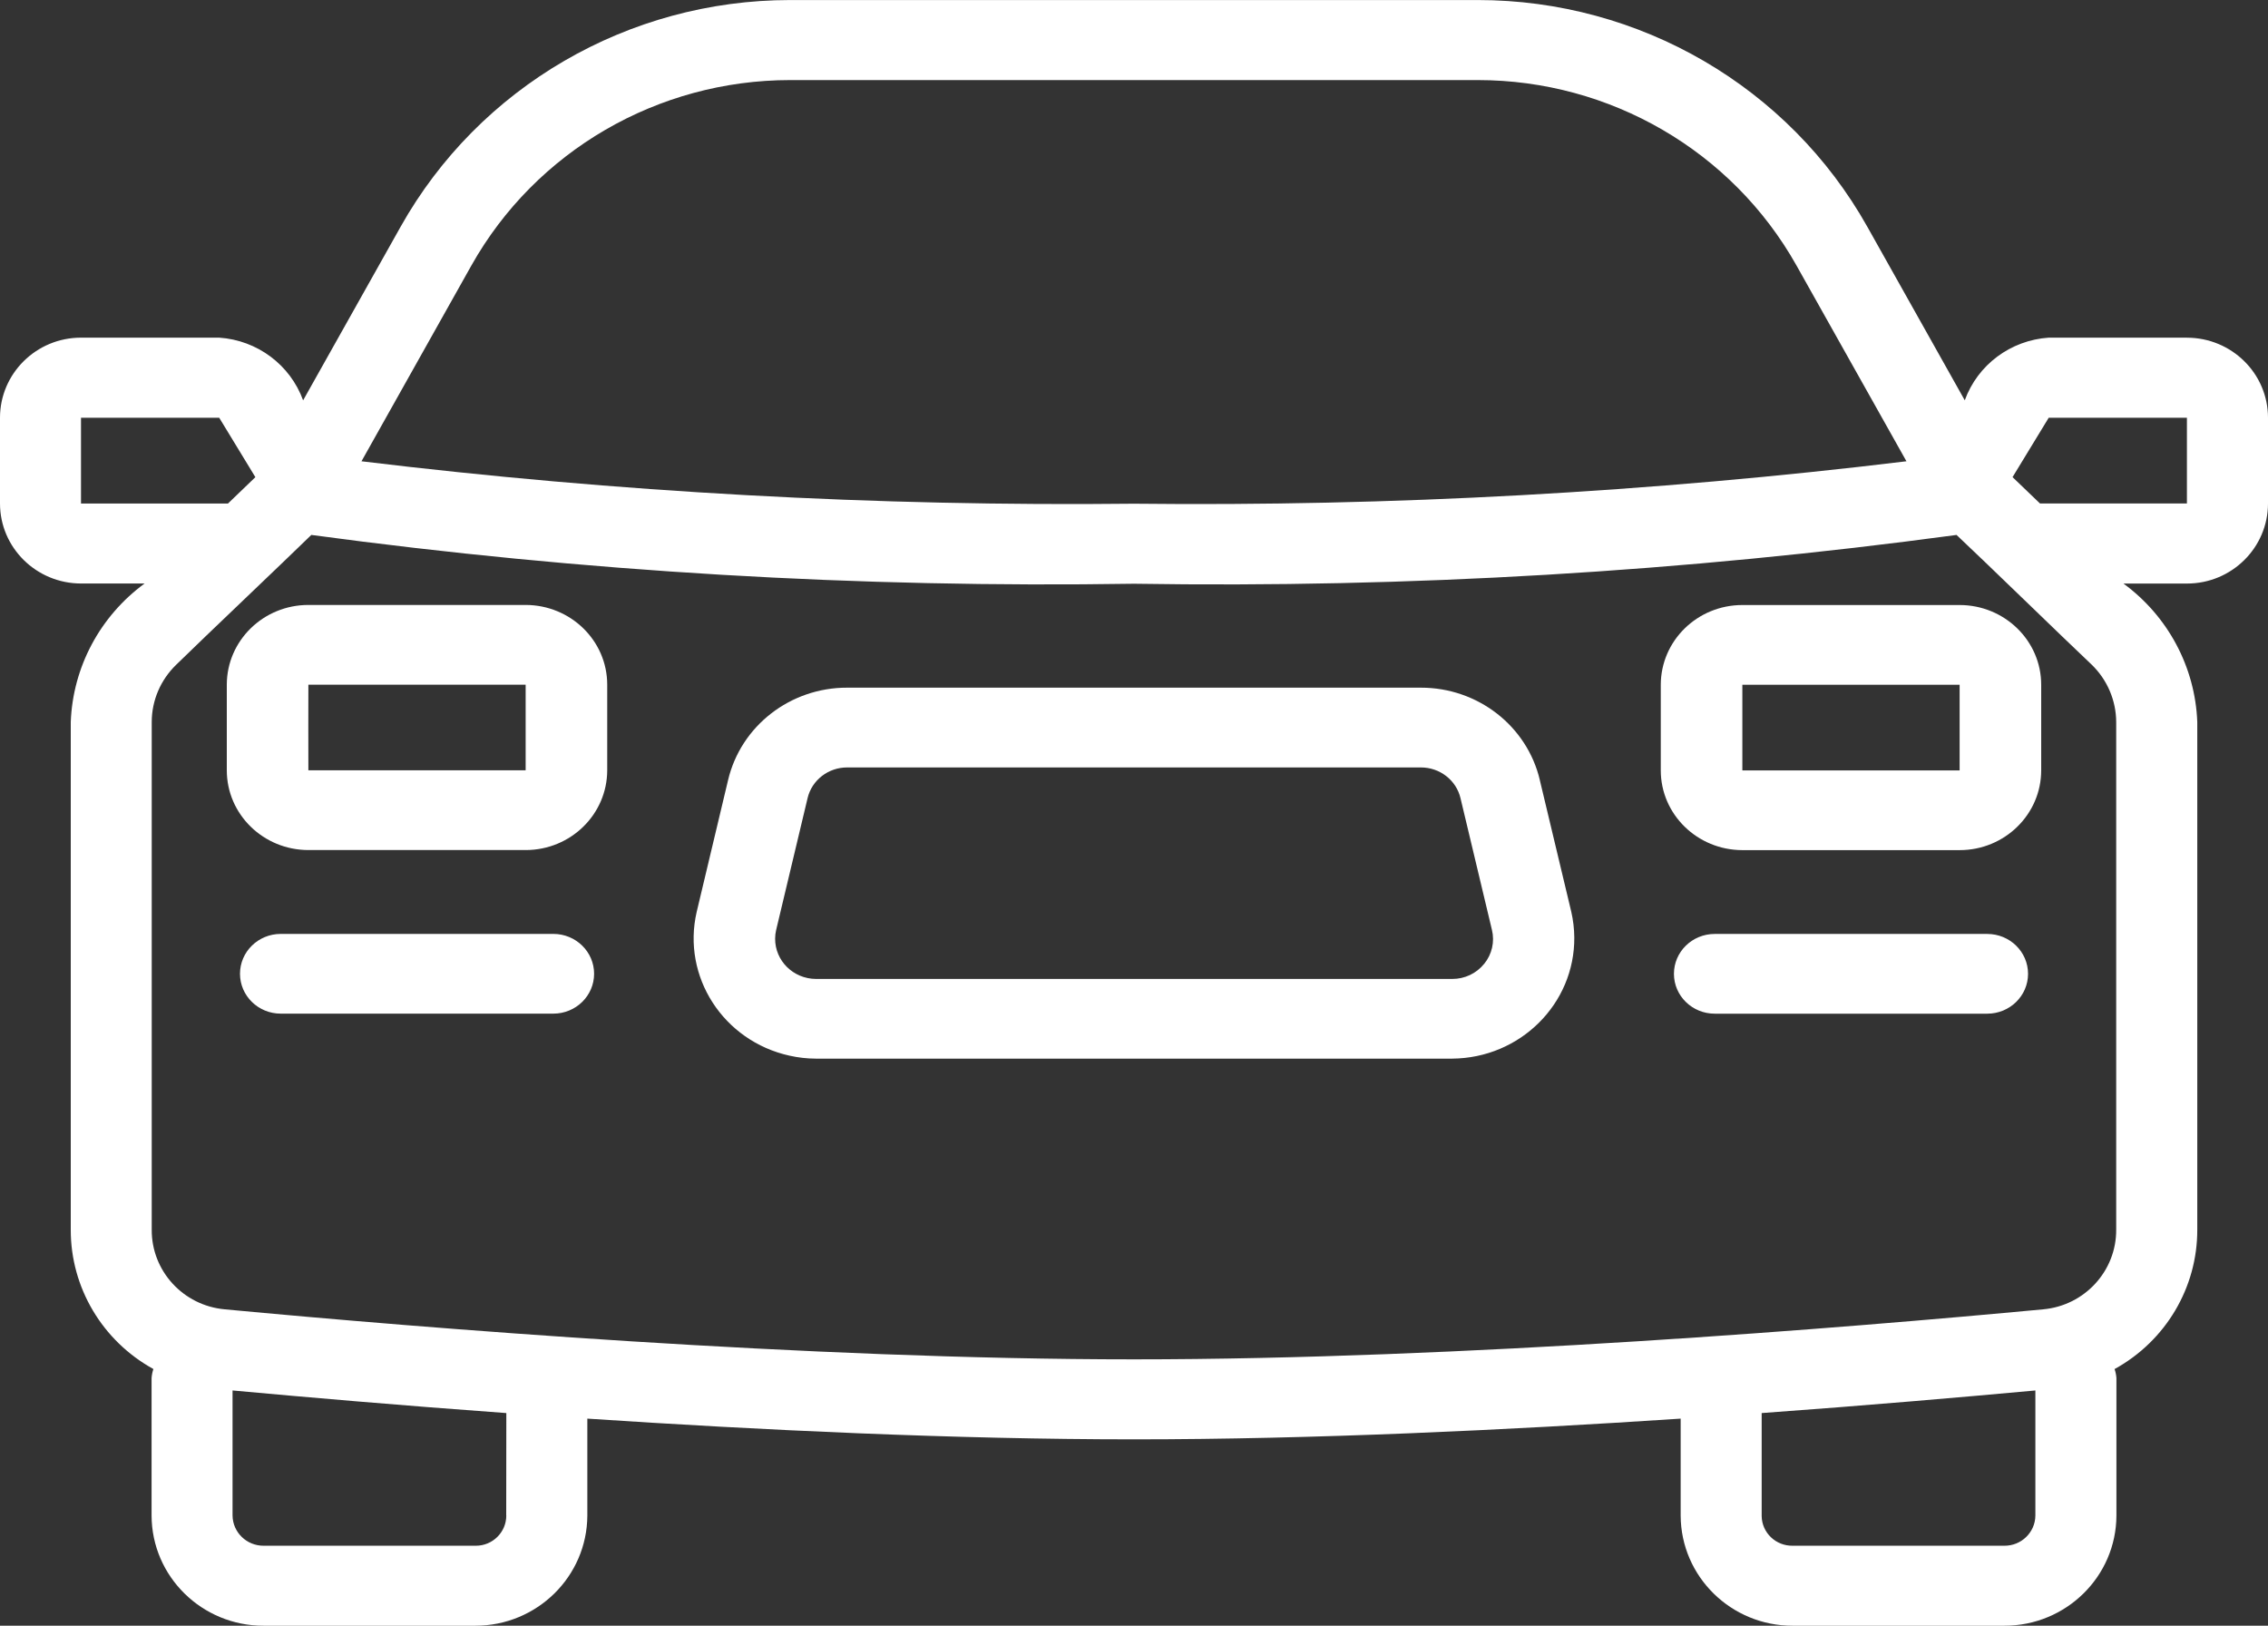 <svg width="60" height="43" viewBox="0 0 60 43" fill="none" xmlns="http://www.w3.org/2000/svg">
<rect x="0" y="0" width="60" height="43" fill="#333333" stroke="none"/>
<path d="M13.906 16.001H8.158C6.967 16.001 6.001 16.946 6 18.11V20.375C6 21.539 6.967 22.483 8.158 22.484H13.906C15.097 22.484 16.062 21.539 16.064 20.375V18.11C16.064 16.946 15.097 16.003 13.906 16.001ZM13.906 20.375H8.158C8.158 20.375 8.154 18.108 8.158 18.11H13.906V20.375ZM14.635 24.702H7.428C6.832 24.702 6.349 25.174 6.349 25.756C6.349 26.339 6.832 26.811 7.428 26.811H14.638C15.234 26.811 15.717 26.339 15.717 25.756C15.717 25.174 15.234 24.702 14.638 24.702H14.635ZM51.842 16.003H46.094C44.903 16.003 43.938 16.948 43.936 18.112V20.377C43.936 21.541 44.903 22.484 46.094 22.486H51.842C53.033 22.486 53.999 21.541 54 20.377V18.112C54 16.948 53.033 16.004 51.842 16.003ZM51.842 20.377H46.094V18.112H51.842V20.377ZM52.573 24.703H45.363C44.767 24.703 44.284 25.175 44.284 25.758C44.284 26.34 44.767 26.812 45.363 26.812H52.573C53.169 26.812 53.652 26.34 53.652 25.758C53.652 25.175 53.169 24.703 52.573 24.703ZM40.737 20.635C40.4 19.201 39.092 18.186 37.587 18.189H22.415C20.908 18.184 19.599 19.201 19.261 20.635L18.431 24.119C18.034 25.833 19.135 27.536 20.888 27.923C21.116 27.974 21.348 28 21.581 28.001H38.418C40.215 27.988 41.661 26.552 41.648 24.795C41.646 24.567 41.619 24.339 41.568 24.116L40.736 20.634L40.737 20.635ZM39.263 25.494C39.06 25.747 38.748 25.895 38.419 25.893H21.584C20.985 25.889 20.502 25.411 20.506 24.824C20.506 24.748 20.516 24.673 20.533 24.598L21.364 21.113C21.476 20.635 21.913 20.296 22.416 20.299C26.198 20.301 33.807 20.299 37.587 20.299C38.089 20.297 38.526 20.636 38.638 21.113L39.47 24.599C39.545 24.911 39.47 25.241 39.265 25.493L39.263 25.494Z" fill="white"/>
<path d="M57.855 8.931H54.199C53.191 8.999 52.319 9.648 51.978 10.588L49.399 5.996C47.322 2.297 43.376 0.001 39.095 0.001H20.903C16.621 0.003 12.676 2.298 10.599 5.996L8.019 10.589C7.678 9.65 6.806 8.999 5.799 8.931H2.143C0.96 8.931 0.001 9.88 0 11.048V13.317C0 14.485 0.96 15.432 2.143 15.434H3.825C2.645 16.299 1.926 17.647 1.872 19.098V32.525C1.868 34.054 2.705 35.466 4.058 36.211C4.032 36.288 4.016 36.369 4.01 36.451V40.087C4.015 41.699 5.342 43.004 6.975 43.001H12.573C14.205 43.002 15.531 41.699 15.538 40.087V37.523C20.12 37.827 25.274 38.071 30.001 38.071C34.729 38.071 39.882 37.826 44.462 37.523V40.087C44.468 41.699 45.795 43.004 47.427 43.001H53.025C54.658 43.002 55.984 41.699 55.99 40.087V36.451C55.984 36.369 55.968 36.29 55.941 36.212C57.295 35.468 58.133 34.055 58.129 32.526V19.099C58.075 17.648 57.356 16.3 56.176 15.435H57.857C59.04 15.435 59.999 14.486 60 13.318V11.049C60 9.881 59.04 8.934 57.857 8.932L57.855 8.931ZM12.471 7.022C14.172 3.997 17.399 2.119 20.903 2.118H39.095C42.598 2.118 45.826 3.997 47.526 7.022L50.435 12.201C43.656 13.022 36.829 13.398 29.999 13.323C23.169 13.398 16.343 13.022 9.563 12.201L12.471 7.022ZM2.143 13.318V11.049H5.799L6.756 12.621L6.031 13.318H2.143ZM13.394 40.087C13.394 40.527 13.033 40.885 12.589 40.885C12.583 40.885 12.578 40.885 12.573 40.885H6.975C6.525 40.887 6.158 40.531 6.152 40.087V36.778C8.084 36.955 10.58 37.172 13.395 37.376L13.392 40.087H13.394ZM53.024 40.885H47.426C46.98 40.892 46.613 40.543 46.605 40.103C46.605 40.097 46.605 40.092 46.605 40.087V37.376C49.419 37.172 51.915 36.955 53.846 36.778V40.087C53.842 40.531 53.474 40.889 53.024 40.885ZM55.984 32.526C55.99 33.616 55.151 34.532 54.053 34.632C48.781 35.127 38.643 35.955 30 35.955C21.357 35.955 11.219 35.127 5.945 34.632C4.845 34.532 4.007 33.616 4.014 32.526V19.098C4.014 18.527 4.249 17.98 4.663 17.581C5.405 16.853 7.536 14.834 8.236 14.149C15.447 15.124 22.723 15.555 29.999 15.44C37.275 15.555 44.549 15.124 51.76 14.149C52.482 14.825 54.59 16.877 55.334 17.579C55.748 17.979 55.982 18.527 55.984 19.098V32.526ZM57.855 13.317H53.968L53.242 12.62L54.199 11.049H57.855V13.317Z" fill="white"/>
</svg>
